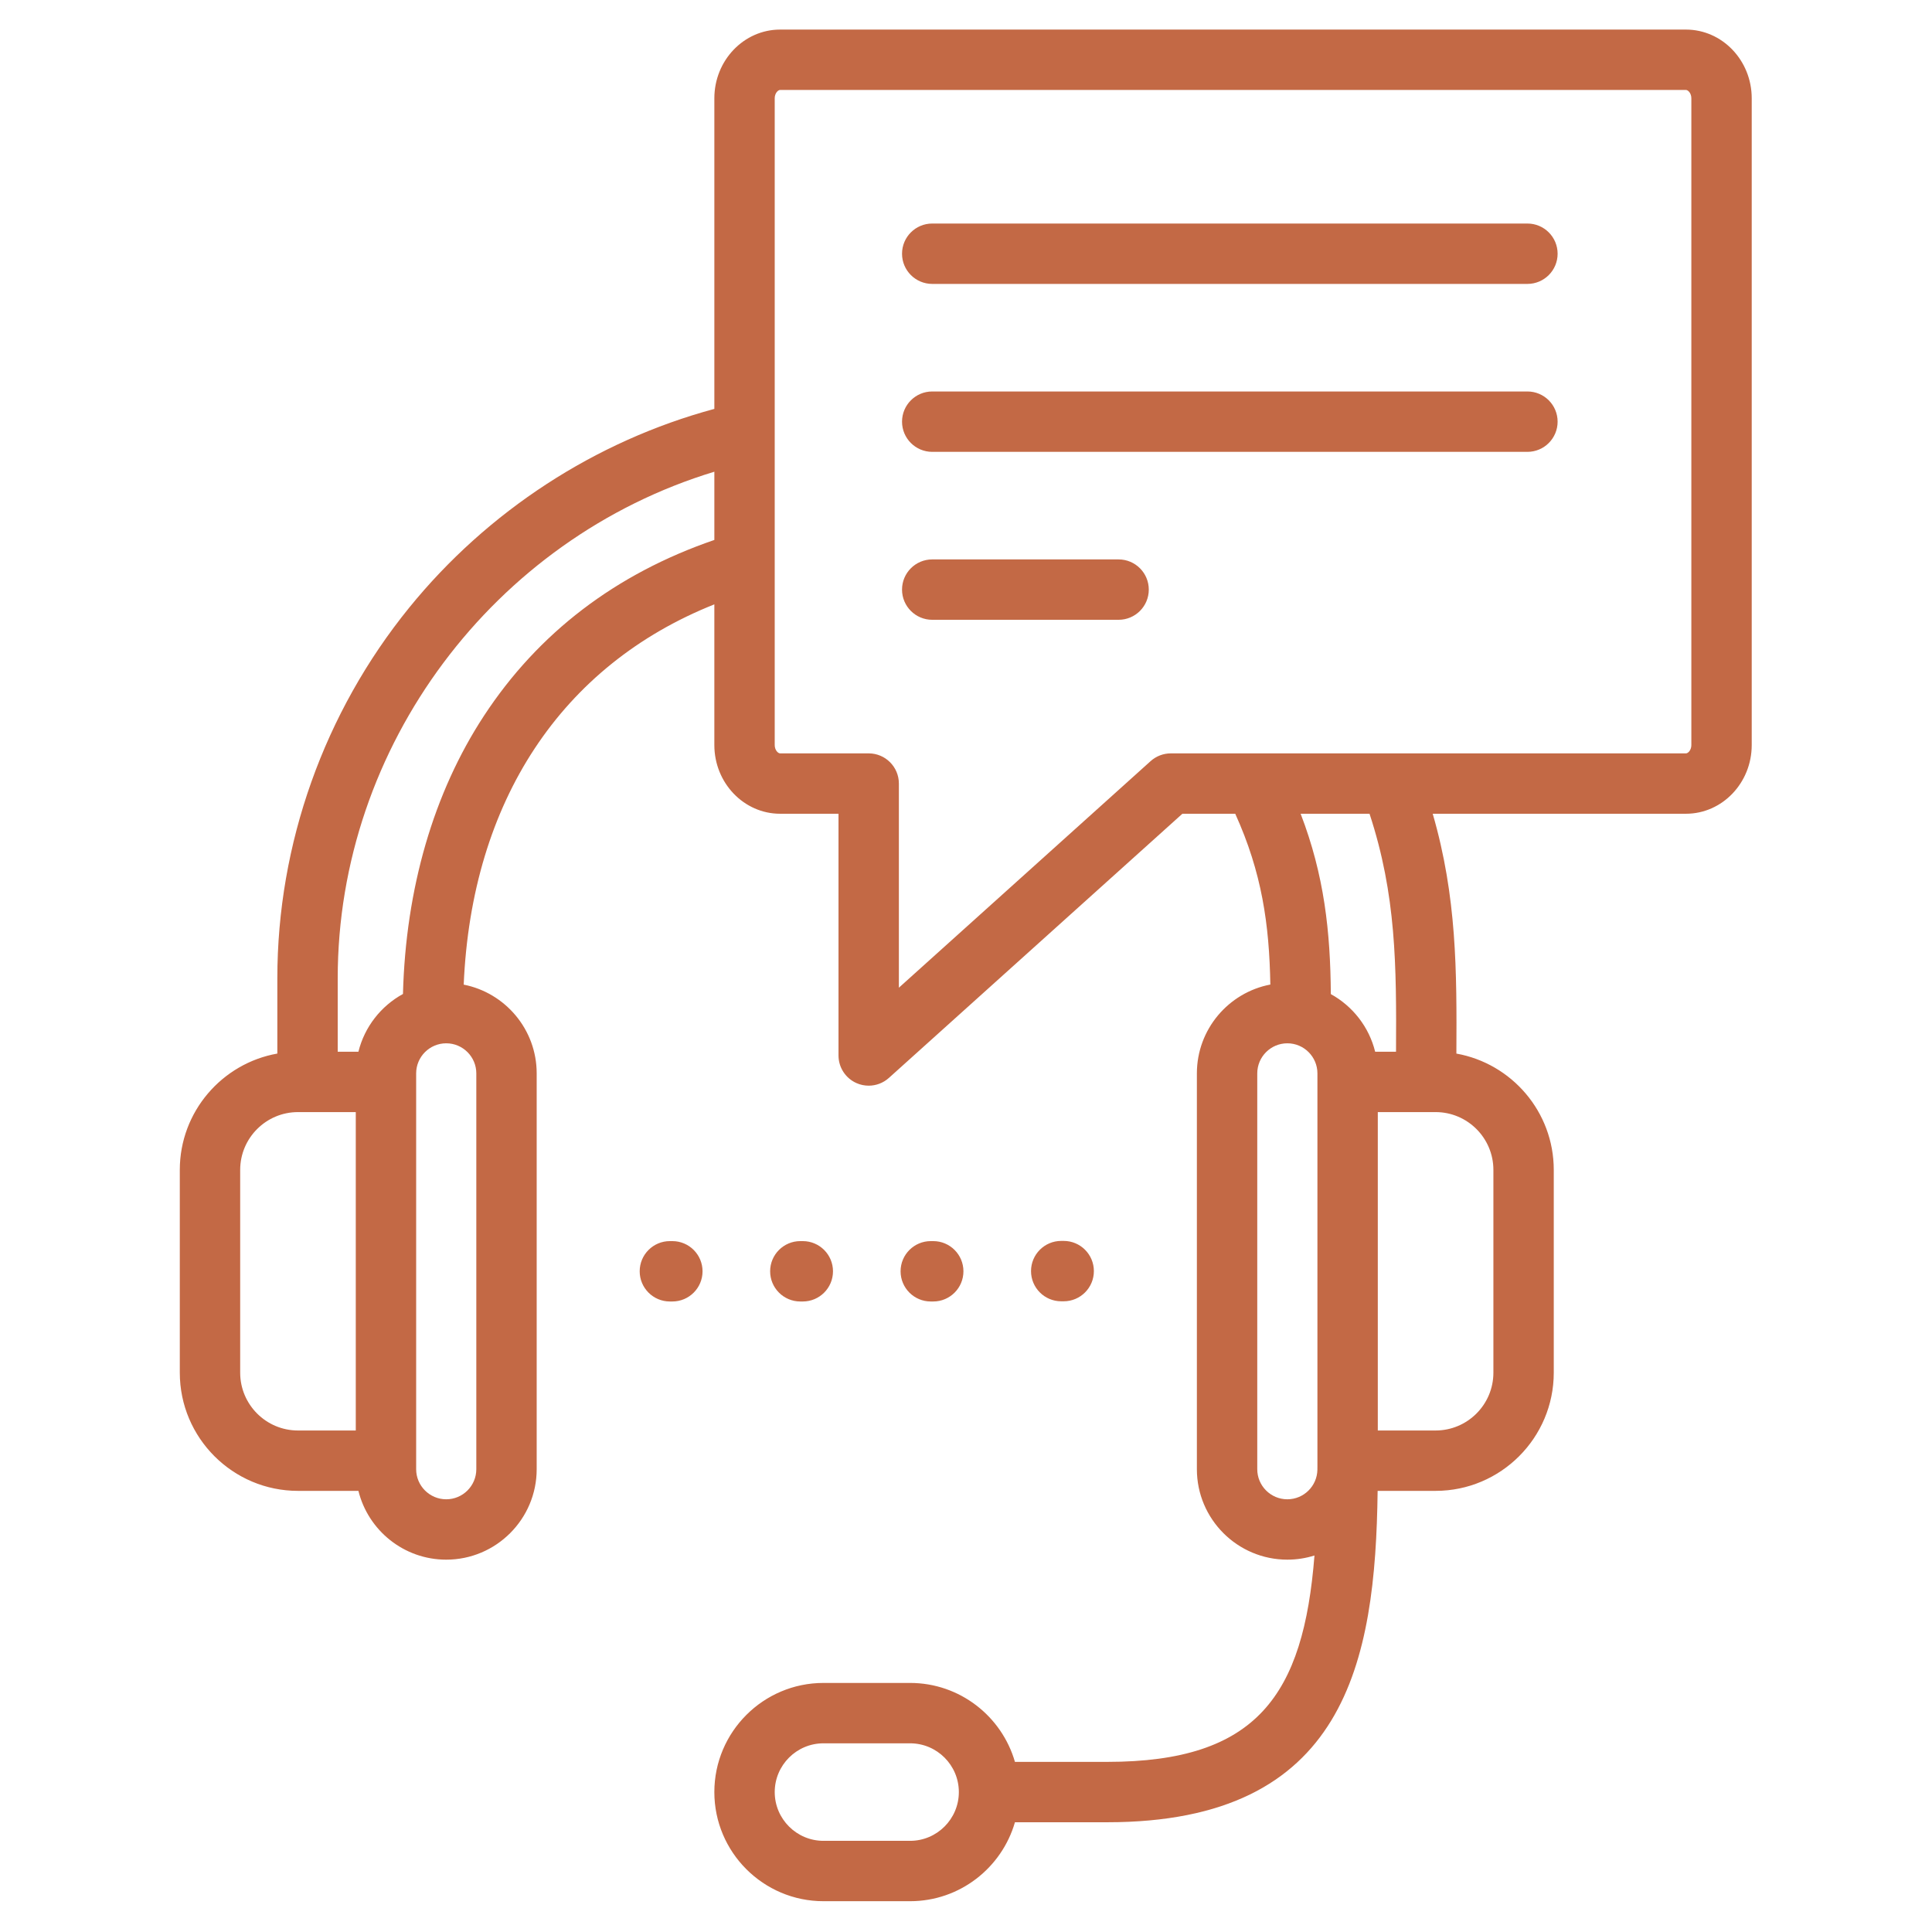 <svg width="512" height="512" viewBox="0 0 512 512" fill="none" xmlns="http://www.w3.org/2000/svg">
<path d="M446.796 7.839H206.74C197.13 7.839 189.31 16.007 189.31 26.046V108.361C157.776 116.874 129.248 135.412 108.434 161.046C85.906 188.791 73.498 223.663 73.498 259.237V279.205C58.83 281.801 47.65 294.632 47.65 310.034V363.779C47.65 381.048 61.699 395.096 78.967 395.096H94.984C97.564 405.55 107.017 413.326 118.256 413.326C131.474 413.326 142.227 402.572 142.227 389.354V284.457C142.227 272.823 133.895 263.103 122.886 260.938C124.975 212.331 148.78 176.3 189.309 160.161V197.445C189.309 207.484 197.128 215.652 206.739 215.652H222.213V279.715C222.213 282.874 224.072 285.737 226.958 287.023C228.003 287.489 229.111 287.715 230.211 287.715C232.151 287.715 234.066 287.01 235.565 285.661L313.347 215.651H327.35C334.424 231.265 336.373 244.962 336.653 260.915C325.582 263.029 317.186 272.778 317.186 284.456V389.353C317.186 402.571 327.94 413.325 341.158 413.325C343.662 413.325 346.077 412.937 348.348 412.222C345.432 449.183 333.175 466.916 293.41 466.916H268.97C265.491 454.849 254.355 445.995 241.183 445.995H218.23C202.283 445.995 189.309 458.969 189.309 474.916C189.309 490.863 202.283 503.838 218.23 503.838H241.183C254.355 503.838 265.49 494.983 268.97 482.916H293.41C356.701 482.916 364.522 440.421 365.087 395.095H380.447C397.716 395.095 411.764 381.046 411.764 363.778V310.033C411.764 294.645 400.605 281.823 385.957 279.211C386.076 257.246 386.072 237.689 379.684 215.652H446.795C456.405 215.652 464.225 207.484 464.225 197.445V26.046C464.225 16.007 456.407 7.839 446.796 7.839ZM241.184 487.84H218.231C211.106 487.84 205.31 482.043 205.31 474.918C205.31 467.793 211.106 461.997 218.231 461.997H241.184C248.309 461.997 254.105 467.793 254.105 474.918C254.105 482.043 248.309 487.84 241.184 487.84ZM63.651 363.779V310.034C63.651 301.588 70.522 294.717 78.968 294.717H94.285V379.097H78.968C70.522 379.097 63.651 372.226 63.651 363.78V363.779ZM126.228 284.458V389.355C126.228 393.751 122.652 397.327 118.256 397.327C113.86 397.327 110.285 393.751 110.285 389.355V284.458C110.285 280.062 113.86 276.486 118.256 276.486C122.652 276.486 126.228 280.062 126.228 284.458ZM128.247 189.708C114.891 210.097 107.518 235.5 106.79 263.413C100.971 266.597 96.612 272.124 94.985 278.717H89.498V259.238C89.498 197.633 130.911 142.734 189.31 125.008V143.092C163.181 152.06 142.651 167.721 128.247 189.708ZM341.158 397.327C336.762 397.327 333.187 393.751 333.187 389.355V284.458C333.187 280.062 336.763 276.486 341.159 276.486C345.555 276.486 349.131 280.062 349.131 284.458V388.901H349.126C349.126 389.096 349.125 389.287 349.125 389.482C349.056 393.818 345.512 397.327 341.159 397.327H341.158ZM395.765 310.034V363.779C395.765 372.225 388.894 379.096 380.448 379.096H365.131V294.716H380.448C388.894 294.716 395.765 301.587 395.765 310.033V310.034ZM369.96 278.717H364.431C362.809 272.147 358.474 266.635 352.684 263.446C352.57 246.92 350.953 231.96 344.683 215.653H362.939C370.026 237.185 370.082 255.885 369.96 278.716V278.717ZM448.225 197.446C448.225 198.773 447.365 199.653 446.795 199.653H310.276C308.299 199.653 306.393 200.384 304.924 201.707L238.212 261.753V207.653C238.212 203.235 234.63 199.653 230.212 199.653H206.738C206.169 199.653 205.308 198.773 205.308 197.446V26.046C205.308 24.719 206.168 23.839 206.738 23.839H446.794C447.363 23.839 448.224 24.719 448.224 26.046V197.446H448.225ZM412.784 67.24C412.784 71.658 409.202 75.24 404.784 75.24H247.049C242.631 75.24 239.049 71.658 239.049 67.24C239.049 62.822 242.631 59.24 247.049 59.24H404.784C409.202 59.24 412.784 62.822 412.784 67.24ZM412.784 111.746C412.784 116.164 409.202 119.746 404.784 119.746H247.049C242.631 119.746 239.049 116.164 239.049 111.746C239.049 107.328 242.631 103.746 247.049 103.746H404.784C409.202 103.746 412.784 107.328 412.784 111.746ZM304.441 156.252C304.441 160.67 300.859 164.252 296.441 164.252H247.048C242.63 164.252 239.048 160.67 239.048 156.252C239.048 151.834 242.63 148.252 247.048 148.252H296.441C300.859 148.252 304.441 151.834 304.441 156.252ZM186.181 336.907C186.181 341.325 182.599 344.907 178.181 344.907H177.525C173.107 344.907 169.525 341.325 169.525 336.907C169.525 332.489 173.107 328.907 177.525 328.907H178.181C182.599 328.907 186.181 332.489 186.181 336.907ZM212.094 344.907C207.676 344.907 204.094 341.325 204.094 336.907C204.094 332.489 207.676 328.907 212.094 328.907H212.75C217.168 328.907 220.75 332.489 220.75 336.907C220.75 341.325 217.168 344.907 212.75 344.907H212.094ZM246.664 344.907C242.246 344.907 238.664 341.325 238.664 336.907C238.664 332.489 242.246 328.907 246.664 328.907H247.32C251.738 328.907 255.32 332.489 255.32 336.907C255.32 341.325 251.738 344.907 247.32 344.907H246.664ZM281.233 344.855C276.815 344.855 273.233 341.273 273.233 336.855C273.233 332.437 276.815 328.855 281.233 328.855H281.889C286.307 328.855 289.889 332.437 289.889 336.855C289.889 341.273 286.307 344.855 281.889 344.855H281.233Z" fill="#C36945"/>
</svg>
